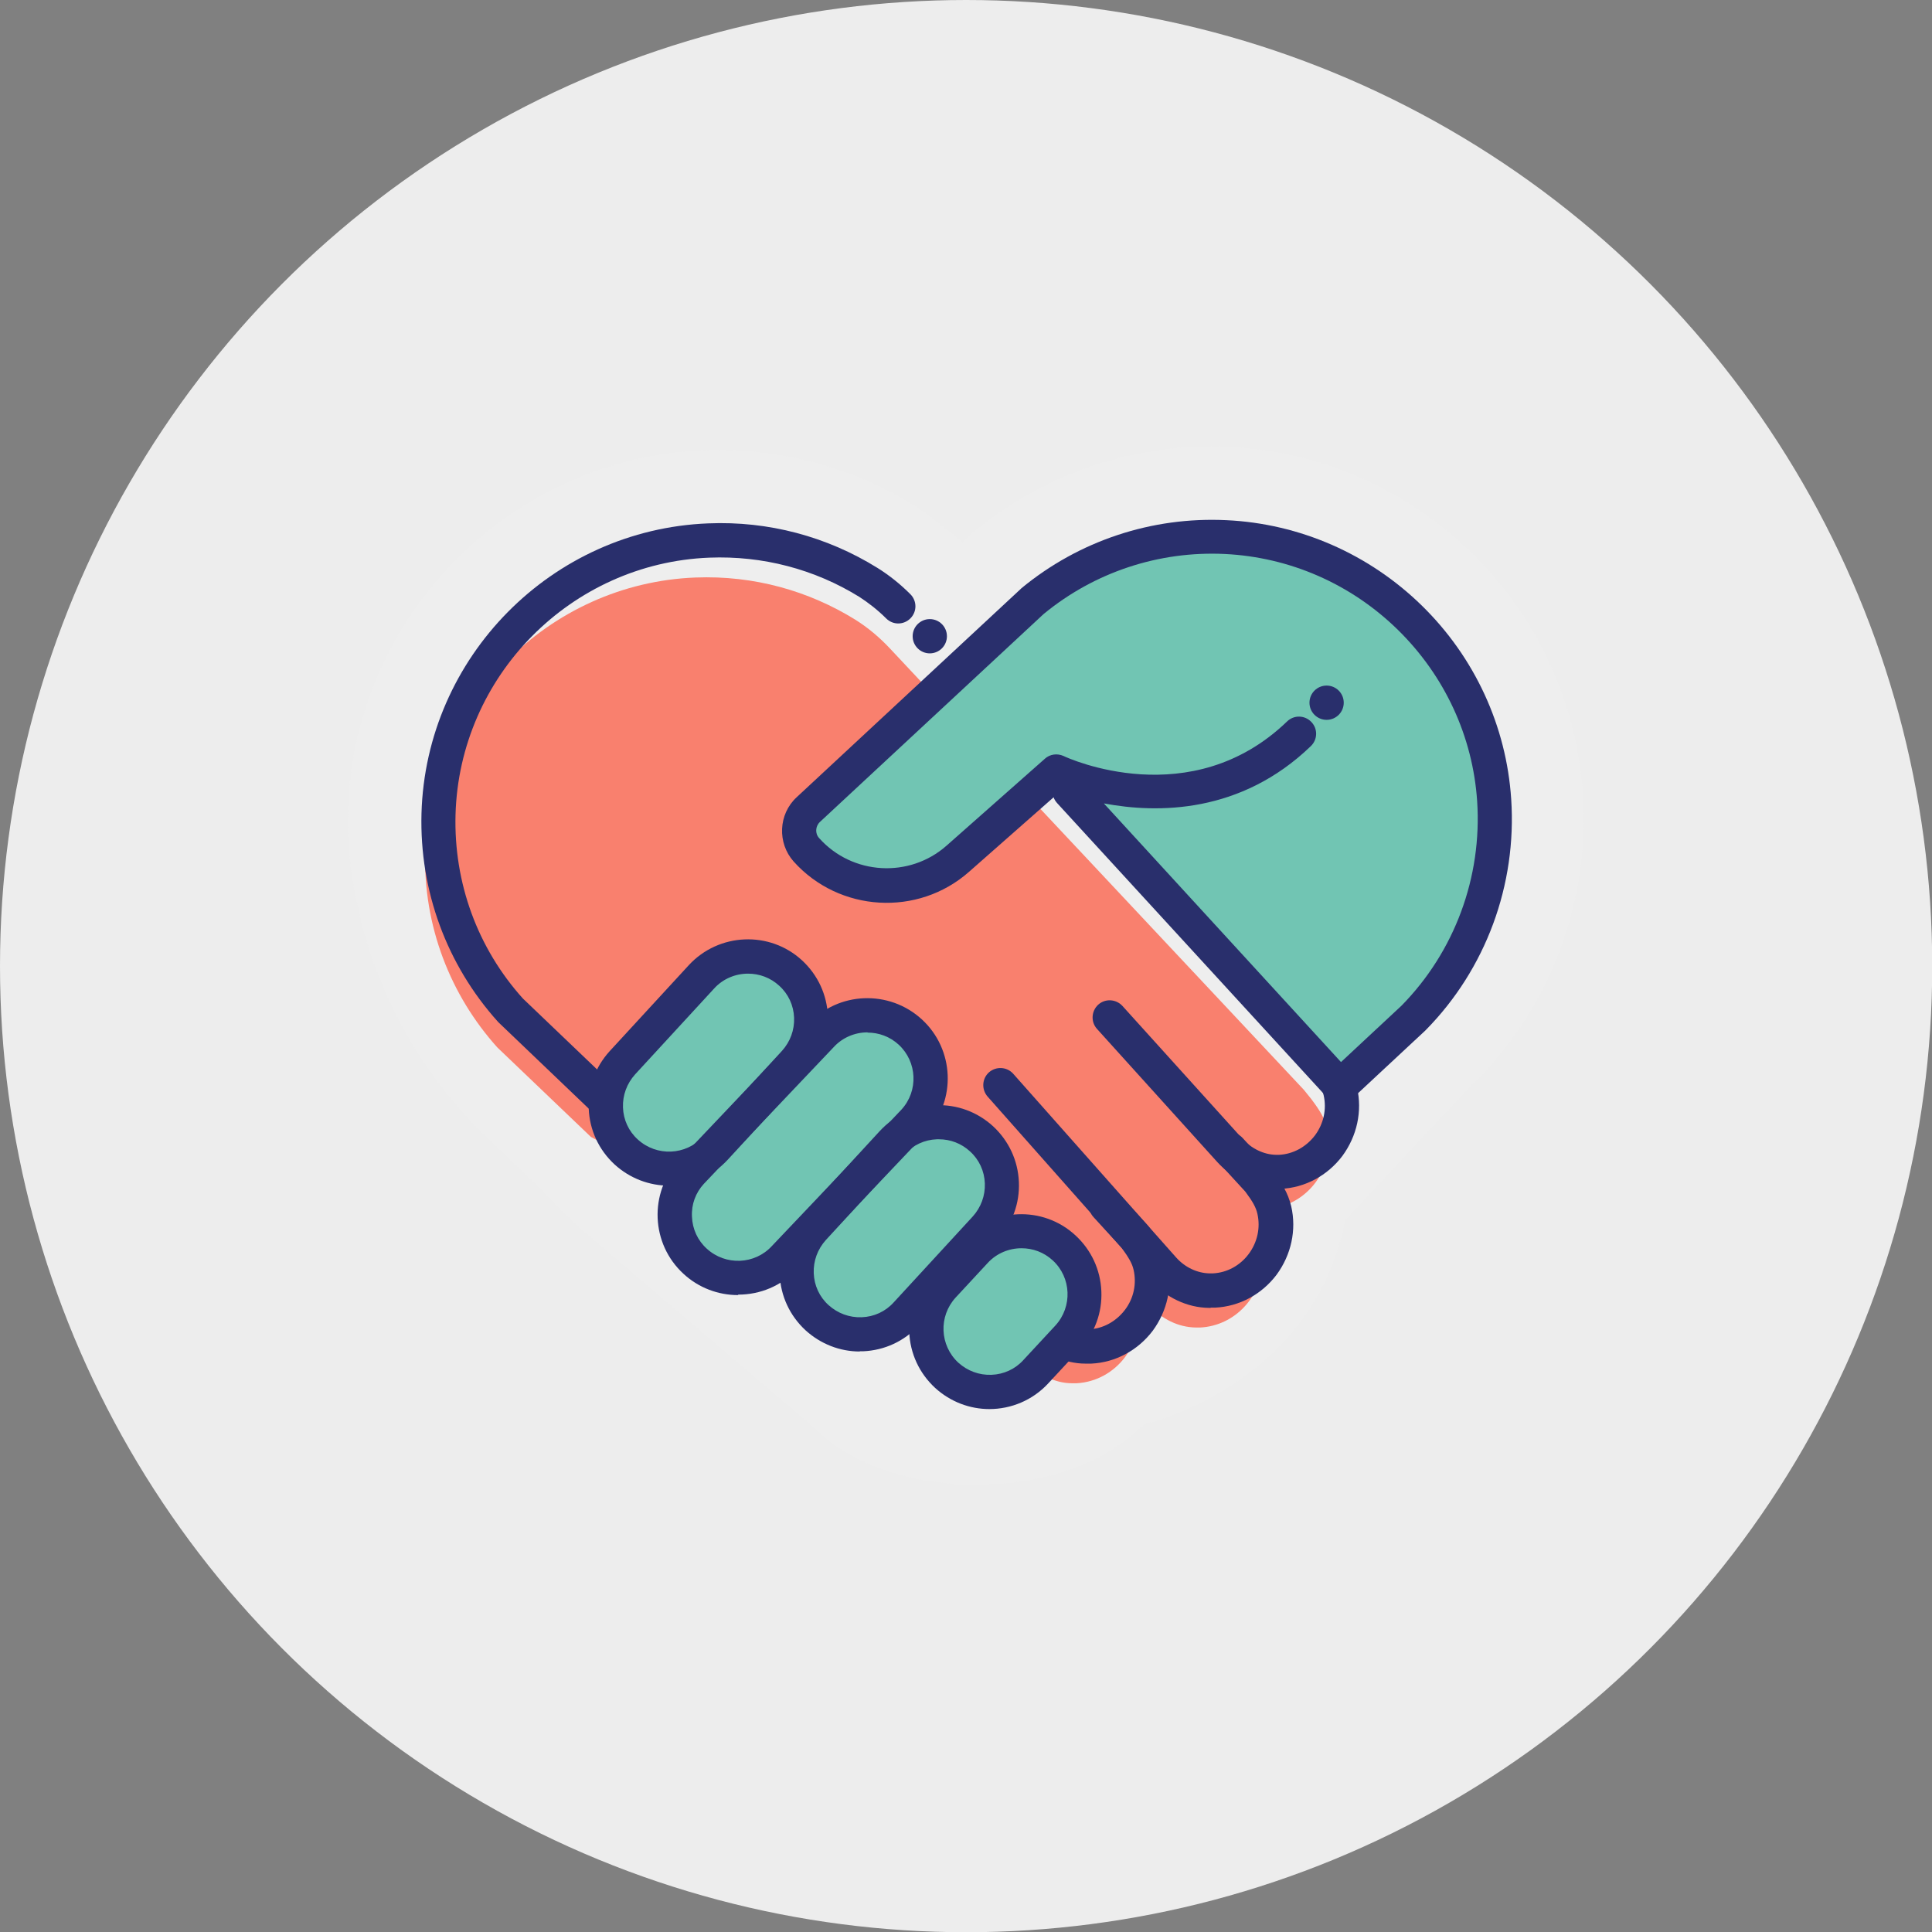 <?xml version="1.0" encoding="UTF-8"?><svg id="Layer_2" xmlns="http://www.w3.org/2000/svg" viewBox="0 0 84.57 84.57"><rect x="0" y="0" width="84.57" height="84.57" fill="#808080" stroke="none"/><defs><style>.cls-1{fill:#f9806e;}.cls-1,.cls-2,.cls-3,.cls-4,.cls-5{stroke-width:0px;}.cls-2{fill:#292f6c;}.cls-3{fill:#71c5b3;}.cls-4{fill:#ededed;}.cls-5{fill:#eee;}</style></defs><g id="Layer_1-2"><circle class="cls-4" cx="42.29" cy="42.29" r="42.29"/><path class="cls-5" d="m64.64,47.3h0c3.27-3.32,4.96-7.9,4.65-12.56-.27-3.98-1.99-7.72-4.86-10.53-2.87-2.81-6.64-4.46-10.62-4.65-.26-.01-.52-.02-.78-.02-3.78,0-7.47,1.32-10.38,3.72-.06.05-.51.47-.51.47-.85-.68-1.71-1.36-2.09-1.59-2.57-1.59-5.53-2.44-8.56-2.44-.22,0-.44,0-.66.01-8.51.33-15.36,7.27-15.6,15.79-.03.99.04,1.98.19,2.95.07.42.15.83.24,1.23.83,3.9,2.85,7.44,5.73,10.19l2.26,2.16s1.67,1.74,2,1.95l10.07,8.59c3.16,3.16,10.81,3.38,14.37-.23,0,0,7.38-1.64,8.79-8.92,4.38-4.7,5.75-6.14,5.75-6.14Z"/><path class="cls-1" d="m58.09,49.39c-.1-.43-.32-.79-.69-1.28l-.33-.41-18.12-19.32c-.45-.48-.96-.91-1.52-1.26-2.02-1.25-4.42-1.94-6.99-1.84-6.44.25-11.65,5.53-11.83,11.97-.09,3.31,1.12,6.33,3.16,8.6l4.1,3.92,20.01,10.54c.33.15.68.24,1.05.24.06,0,.13,0,.19,0,1.76-.09,3.04-1.8,2.64-3.52-.03-.11-.06-.22-.1-.33l.67.46c.52.57,1.24.94,2.02.95.06,0,.13,0,.19,0,1.53-.08,2.69-1.37,2.71-2.83.03-.06.06-.12.09-.18.14-.31.29-.63.34-.97.04-.26,0-.49-.09-.69,0-.18-.02-.36-.05-.53,1.71-.14,2.94-1.82,2.55-3.51Z"/><path class="cls-2" d="m55.89,52.05s-.04,0-.06,0c-.95-.01-1.88-.45-2.56-1.2l-5.25-5.81c-.28-.31-.25-.78.05-1.06.31-.28.78-.25,1.06.05l5.25,5.81c.4.44.94.7,1.47.71.05,0,.09,0,.14,0,.61-.03,1.18-.34,1.57-.85.38-.51.52-1.15.38-1.76-.07-.28-.21-.54-.55-.99l-.31-.38-15.62-16.73c-.28-.3-.27-.78.04-1.06.3-.28.78-.27,1.06.04l15.64,16.75s.02.03.04.04l.33.41s0,.01.01.02c.41.54.68.98.82,1.56.24,1.04,0,2.13-.64,3-.65.86-1.63,1.39-2.69,1.44-.06,0-.12,0-.18,0Z"/><path class="cls-2" d="m26.46,48.9c-.19,0-.37-.07-.52-.21l-4.1-3.92s-.03-.03-.04-.04c-2.25-2.5-3.44-5.74-3.35-9.12.19-6.85,5.7-12.43,12.55-12.7,2.63-.11,5.19.57,7.41,1.95.5.31.99.7,1.44,1.15.29.29.3.76,0,1.06-.29.29-.76.3-1.06,0-.37-.37-.77-.68-1.17-.94-1.97-1.22-4.24-1.81-6.57-1.72-6.06.24-10.94,5.18-11.11,11.25-.08,2.98.96,5.84,2.95,8.05l4.08,3.9c.3.29.31.76.02,1.06-.15.15-.34.23-.54.23Z"/><path class="cls-2" d="m52.98,57.25s-.04,0-.06,0c-.95-.01-1.88-.45-2.56-1.2l-7.13-8.05c-.27-.31-.25-.78.06-1.06.31-.27.78-.25,1.06.06l7.13,8.04c.39.44.93.69,1.47.7.05,0,.09,0,.14,0,.62-.03,1.19-.34,1.57-.85.38-.51.52-1.15.38-1.76-.06-.27-.2-.53-.53-.97l-1.22-1.33c-.28-.3-.26-.78.05-1.06.3-.28.78-.26,1.06.05l1.25,1.36s.03.04.05.06c.41.54.68.98.82,1.56.24,1.04,0,2.13-.64,3-.65.86-1.63,1.39-2.69,1.44-.06,0-.12,0-.18,0Z"/><path class="cls-2" d="m47.57,59.69s-.04,0-.06,0c-.46,0-.92-.11-1.35-.31-.38-.17-.54-.62-.37-.99s.62-.54.99-.37c.24.11.5.17.75.17.05,0,.09,0,.14,0,.61-.03,1.18-.34,1.57-.85.39-.51.52-1.15.38-1.76-.06-.27-.21-.53-.53-.97l-1.22-1.33c-.28-.3-.26-.78.05-1.06.3-.28.78-.26,1.06.05l1.25,1.36s.03.04.05.06c.4.54.68.98.82,1.56.24,1.04,0,2.13-.64,3-.65.86-1.63,1.39-2.69,1.44-.06,0-.12,0-.18,0Z"/><rect class="cls-3" x="25.7" y="43.74" width="10.64" height="5.53" rx="2.67" ry="2.67" transform="translate(-24.21 37.84) rotate(-47.38)"/><rect class="cls-3" x="34.05" y="51" width="10.64" height="5.53" rx="2.67" ry="2.67" transform="translate(-26.85 46.33) rotate(-47.38)"/><path class="cls-3" d="m46.75,58.53l-1.4,1.51c-1.03,1.12-2.78,1.2-3.91.16h0c-1.12-1.03-1.2-2.78-.16-3.91l1.4-1.51c1.03-1.12,2.78-1.2,3.91-.16h0c1.12,1.03,1.2,2.78.16,3.91Z"/><path class="cls-3" d="m40.01,49.08l-5.67,5.97c-1.03,1.12-2.78,1.2-3.91.16h0c-1.12-1.03-1.2-2.78-.16-3.91l5.67-5.97c1.03-1.12,2.78-1.2,3.91-.16h0c1.12,1.03,1.2,2.78.16,3.91Z"/><path class="cls-2" d="m29.28,51.9c-.85,0-1.7-.31-2.38-.93-.69-.64-1.09-1.5-1.13-2.44-.04-.94.29-1.83.92-2.52l3.46-3.76c1.31-1.42,3.54-1.52,4.96-.21.69.64,1.09,1.5,1.13,2.44.04.94-.29,1.83-.92,2.52l-3.46,3.76c-.69.75-1.64,1.13-2.59,1.13Zm3.46-9.28c-.54,0-1.09.22-1.48.65l-3.46,3.76c-.36.4-.55.91-.53,1.45.02.54.25,1.04.65,1.4.82.75,2.1.7,2.85-.12l3.46-3.76h0c.36-.4.55-.91.53-1.45-.02-.54-.25-1.04-.65-1.4-.39-.36-.88-.53-1.36-.53Z"/><path class="cls-2" d="m37.64,59.16c-.88,0-1.72-.33-2.38-.93-.69-.64-1.09-1.5-1.13-2.44-.04-.94.29-1.83.92-2.52l3.46-3.76c.64-.69,1.5-1.09,2.44-1.13.94-.04,1.83.29,2.52.92.69.64,1.09,1.5,1.13,2.44.04.94-.29,1.83-.92,2.52h0l-3.46,3.76c-.64.69-1.5,1.09-2.44,1.13-.05,0-.1,0-.15,0Zm3.46-9.29s-.06,0-.09,0c-.54.02-1.04.25-1.4.65l-3.46,3.76c-.36.4-.55.91-.53,1.45.02.54.25,1.04.65,1.4.4.36.91.55,1.45.53.54-.02,1.04-.25,1.4-.65l3.46-3.76c.36-.4.55-.91.53-1.45-.02-.54-.25-1.04-.65-1.4-.38-.35-.86-.53-1.36-.53Zm2.03,3.89h0,0Z"/><path class="cls-2" d="m43.31,61.68c-.85,0-1.7-.31-2.38-.93-.69-.64-1.09-1.5-1.13-2.44-.04-.94.29-1.83.92-2.52l1.4-1.51c1.31-1.42,3.54-1.52,4.96-.2.69.64,1.09,1.5,1.13,2.44.04.94-.29,1.83-.92,2.52,0,0,0,0,0,0l-1.4,1.51c-.69.75-1.64,1.13-2.58,1.13Zm1.4-7.04c-.54,0-1.09.22-1.48.65l-1.4,1.51c-.75.82-.7,2.09.12,2.85.4.36.91.55,1.45.53.54-.02,1.04-.25,1.4-.65l1.4-1.51c.75-.82.7-2.1-.12-2.85-.39-.36-.88-.53-1.36-.53Zm2.03,3.89h0,0Z"/><path class="cls-2" d="m32.3,56.69c-.85,0-1.71-.31-2.38-.93-1.43-1.31-1.52-3.54-.21-4.96l5.68-5.98c1.3-1.42,3.53-1.51,4.96-.2,1.43,1.31,1.52,3.54.21,4.96,0,0,0,0,0,0l-5.67,5.97c-.69.75-1.63,1.12-2.57,1.12Zm5.67-11.5c-.54,0-1.09.22-1.48.65l-5.68,5.98c-.36.39-.55.9-.52,1.44.02.54.25,1.04.65,1.4.82.75,2.1.7,2.85-.12l5.67-5.97c.75-.82.69-2.09-.12-2.84-.39-.36-.88-.53-1.36-.53Zm2.03,3.89h0,0Z"/><path class="cls-3" d="m58.07,30.76c-4.73,6.38-11.83,3.02-11.83,3.02l-4.31,3.81c-1.94,1.71-4.9,1.54-6.63-.39h0c-.46-.51-.42-1.29.08-1.76l9.81-9.12c2.28-1.88,5.25-2.96,8.47-2.81,6.24.29,11.33,5.28,11.75,11.51.25,3.72-1.15,7.11-3.53,9.53l-3.21,2.99-10.89-12.03-1.28-1.11"/><path class="cls-2" d="m58.66,48.3s-.02,0-.03,0c-.2,0-.39-.09-.52-.24l-11.84-12.91c-.07-.08-.12-.16-.15-.25l-3.7,3.26c-2.24,1.98-5.69,1.77-7.68-.45-.72-.81-.67-2.07.13-2.81l9.81-9.12s.02-.02.03-.03c2.52-2.08,5.71-3.14,8.98-2.98,3.2.15,6.24,1.48,8.55,3.74,2.31,2.26,3.7,5.27,3.91,8.47.25,3.75-1.11,7.44-3.74,10.11,0,0-.02.02-.02.02l-3.21,2.99c-.14.13-.32.2-.51.2Zm-10.33-13.12l10.37,11.31,2.65-2.47c2.32-2.36,3.53-5.62,3.31-8.95-.19-2.83-1.42-5.49-3.47-7.5-2.05-2.01-4.73-3.18-7.57-3.32-2.9-.14-5.72.8-7.94,2.63l-9.79,9.1c-.2.19-.22.51-.03.71,1.45,1.62,3.95,1.76,5.57.33l4.31-3.81c.22-.2.54-.24.81-.12.22.11,5.59,2.54,9.79-1.51.3-.29.77-.28,1.06.02s.28.77-.02,1.06c-3.07,2.96-6.71,2.95-9.05,2.51Z"/><circle class="cls-2" cx="58.07" cy="30.76" r=".75"/><circle class="cls-2" cx="40.7" cy="27.85" r=".75"/></g></svg>